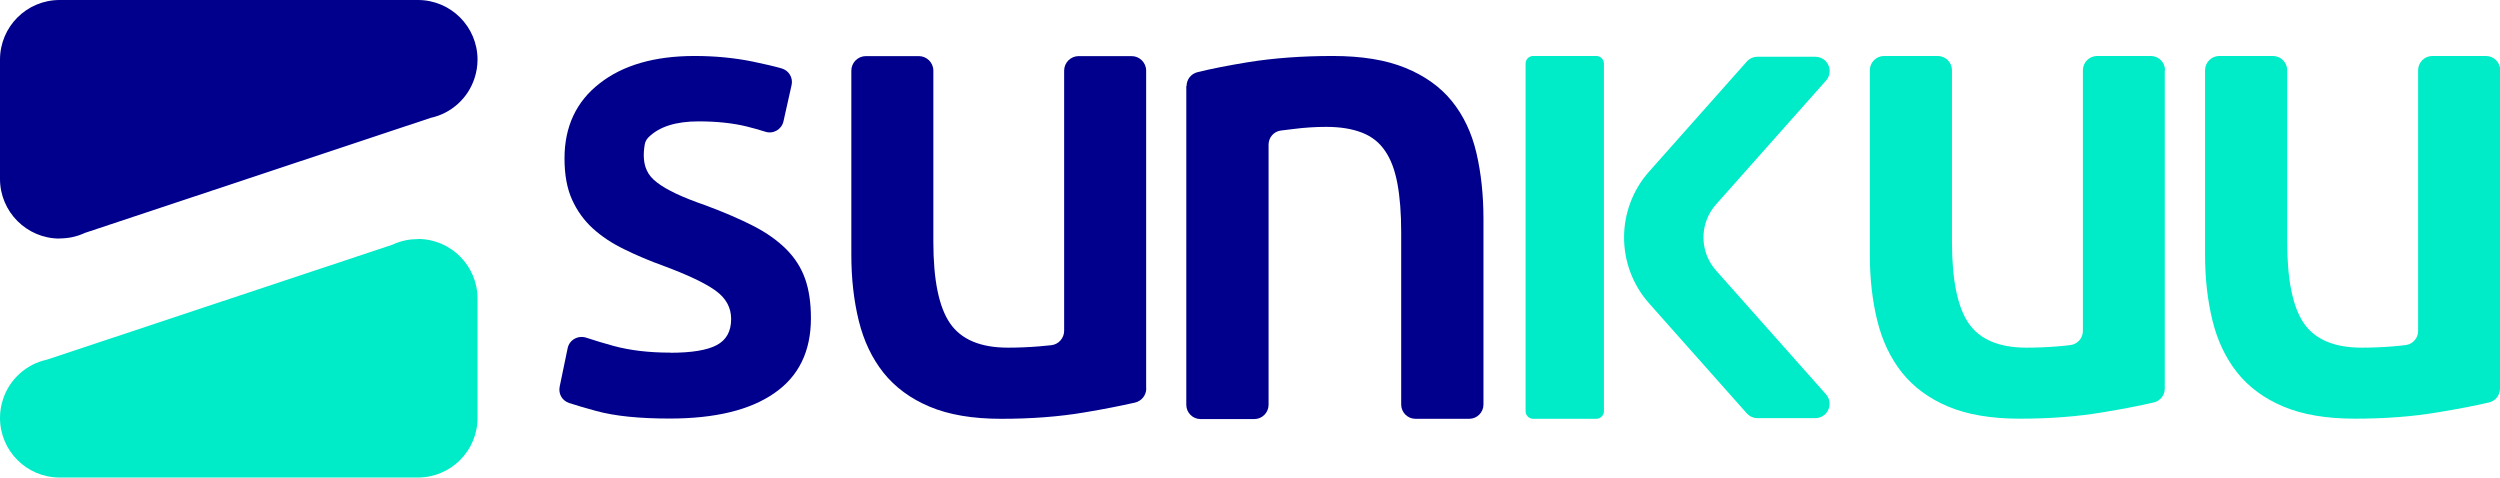 <?xml version="1.0" encoding="UTF-8"?>
<svg id="Capa_2" data-name="Capa 2" xmlns="http://www.w3.org/2000/svg" viewBox="0 0 191.14 36.51">
  <defs>
    <style>
      .cls-1 {
        fill: #00ebc8;
      }

      .cls-2 {
        fill: #00008c;
      }
    </style>
  </defs>
  <g id="Capa_1-2" data-name="Capa 1">
    <g>
      <g>
        <path class="cls-2" d="M51.25,26.97c1.62,0,2.8-.19,3.54-.58.74-.39,1.11-1.05,1.11-2,0-.88-.4-1.6-1.19-2.17-.79-.57-2.1-1.19-3.92-1.87-1.11-.4-2.13-.83-3.06-1.29-.93-.45-1.73-.98-2.4-1.59-.67-.61-1.2-1.34-1.59-2.2-.39-.86-.58-1.91-.58-3.16,0-2.42.89-4.34,2.68-5.73,1.78-1.4,4.21-2.1,7.27-2.1,1.55,0,3.03.14,4.45.43.87.18,1.6.35,2.2.52.56.16.89.72.76,1.28l-.62,2.77c-.14.62-.78.99-1.39.79-.44-.14-.93-.28-1.46-.41-1.04-.25-2.26-.38-3.64-.38-1.75,0-3.03.41-3.85,1.24-.14.15-.24.34-.27.55-.13.78-.08,1.43.16,1.95.15.34.41.65.78.93.37.29.86.57,1.47.86.61.29,1.35.58,2.22.88,1.45.54,2.68,1.07,3.69,1.59,1.01.52,1.84,1.11,2.5,1.77.66.66,1.14,1.41,1.44,2.25.3.84.45,1.85.45,3.03,0,2.53-.93,4.44-2.8,5.73-1.87,1.3-4.54,1.94-8.01,1.94-2.32,0-4.19-.19-5.61-.58-.84-.23-1.53-.43-2.07-.61s-.83-.71-.72-1.25l.61-2.94c.13-.64.8-1.01,1.43-.8s1.33.42,2.09.63c1.26.34,2.7.51,4.32.51Z"/>
        <path class="cls-2" d="M87.64,29.69c0,.52-.35.97-.86,1.09-1.07.24-2.35.5-3.86.75-1.94.33-4.06.49-6.38.49-2.18,0-4-.31-5.47-.93-1.47-.62-2.64-1.49-3.52-2.59-.88-1.11-1.51-2.43-1.89-3.97-.38-1.54-.57-3.22-.57-5.05V5.4c0-.61.5-1.11,1.11-1.11h4.05c.61,0,1.11.5,1.11,1.11v13.09c0,2.9.42,4.98,1.27,6.22.85,1.24,2.32,1.87,4.43,1.87.76,0,1.56-.03,2.41-.1.35-.03.66-.06.93-.09.55-.07.96-.55.96-1.1V5.4c0-.61.5-1.11,1.11-1.11h4.05c.61,0,1.11.5,1.11,1.11v24.29Z"/>
        <path class="cls-2" d="M90.72,6.58c0-.5.34-.94.83-1.06,1.08-.27,2.38-.52,3.9-.77,1.94-.31,4.09-.47,6.44-.47,2.22,0,4.07.3,5.56.91,1.49.61,2.67,1.45,3.56,2.55.88,1.09,1.51,2.41,1.87,3.95.36,1.54.54,3.23.54,5.06v14.18c0,.6-.49,1.09-1.09,1.09h-4.11c-.6,0-1.09-.49-1.09-1.09v-13.19c0-1.45-.1-2.69-.29-3.71-.19-1.02-.5-1.85-.94-2.49-.43-.64-1.02-1.11-1.77-1.4-.75-.29-1.65-.44-2.73-.44-.8,0-1.63.05-2.49.16-.37.04-.7.09-.98.12-.54.07-.94.53-.94,1.08v19.89c0,.6-.49,1.09-1.09,1.09h-4.11c-.6,0-1.09-.49-1.09-1.09V6.58Z"/>
      </g>
      <g>
        <path class="cls-1" d="M165.51,5.37v24.34c0,.51-.35.95-.84,1.06-1.07.25-2.36.5-3.88.75-1.94.33-4.06.49-6.38.49-2.18,0-4-.31-5.47-.93-1.47-.62-2.64-1.49-3.52-2.59-.88-1.11-1.51-2.43-1.89-3.97-.38-1.54-.57-3.22-.57-5.05V5.37c0-.6.49-1.09,1.09-1.09h4.1c.6,0,1.09.49,1.09,1.09v13.12c0,2.9.42,4.98,1.27,6.22.85,1.24,2.32,1.87,4.43,1.87.76,0,1.56-.03,2.41-.1.36-.03.68-.06.96-.1.54-.07.94-.53.94-1.08V5.37c0-.6.49-1.09,1.09-1.09h4.1c.6,0,1.09.49,1.09,1.09Z"/>
        <path class="cls-1" d="M191.14,29.71c0,.51-.35.95-.84,1.06-1.07.25-2.36.5-3.88.75-1.94.33-4.06.49-6.38.49-2.18,0-4-.31-5.47-.93-1.47-.62-2.64-1.49-3.52-2.59-.88-1.11-1.51-2.43-1.89-3.97-.38-1.54-.57-3.22-.57-5.05V5.37c0-.6.49-1.09,1.09-1.09h4.1c.6,0,1.09.49,1.09,1.09v13.12c0,2.9.42,4.98,1.27,6.22.85,1.24,2.32,1.87,4.43,1.87.76,0,1.56-.03,2.41-.1.36-.03.68-.06.96-.1.54-.07.94-.53.94-1.08V5.37c0-.6.49-1.09,1.09-1.09h4.1c.6,0,1.09.49,1.09,1.09v24.34Z"/>
        <path class="cls-1" d="M122.05,4.28h-4.83c-.32,0-.58.26-.58.58v26.58c0,.31.25.58.58.58h4.83c.31,0,.58-.26.58-.58v-10.8s0-6.22,0-6.22V4.86c0-.31-.26-.58-.58-.58Z"/>
        <path class="cls-1" d="M138.79,4.34h-4.42c-.31,0-.61.13-.82.37l-7.46,8.4c-2.56,2.88-2.56,7.21,0,10.09l7.46,8.4c.21.23.5.37.82.37h4.42c.94,0,1.44-1.11.82-1.82l-8.41-9.47c-1.28-1.44-1.28-3.61,0-5.05l8.41-9.47c.63-.71.13-1.82-.82-1.82Z"/>
      </g>
      <path class="cls-1" d="M31.95,18.28c-.31,0-.62.03-.92.09-.36.07-.7.19-1.03.34h0L3.58,27.5c-1.58.34-2.86,1.51-3.35,3.03-.15.45-.23.93-.23,1.42,0,2.52,2.04,4.56,4.56,4.56h27.39c2.52,0,4.56-2.04,4.56-4.56v-9.12c0-2.51-2.04-4.56-4.56-4.56Z"/>
      <path class="cls-2" d="M4.56,18.23c.31,0,.62-.03.92-.09.36-.07.7-.19,1.03-.34h0l26.42-8.79c1.58-.34,2.86-1.51,3.35-3.03.15-.45.23-.93.23-1.42C36.51,2.04,34.47,0,31.95,0H4.56C2.04,0,0,2.04,0,4.56v9.12c0,2.51,2.04,4.56,4.56,4.56Z"/>
    </g>
  </g>
</svg>